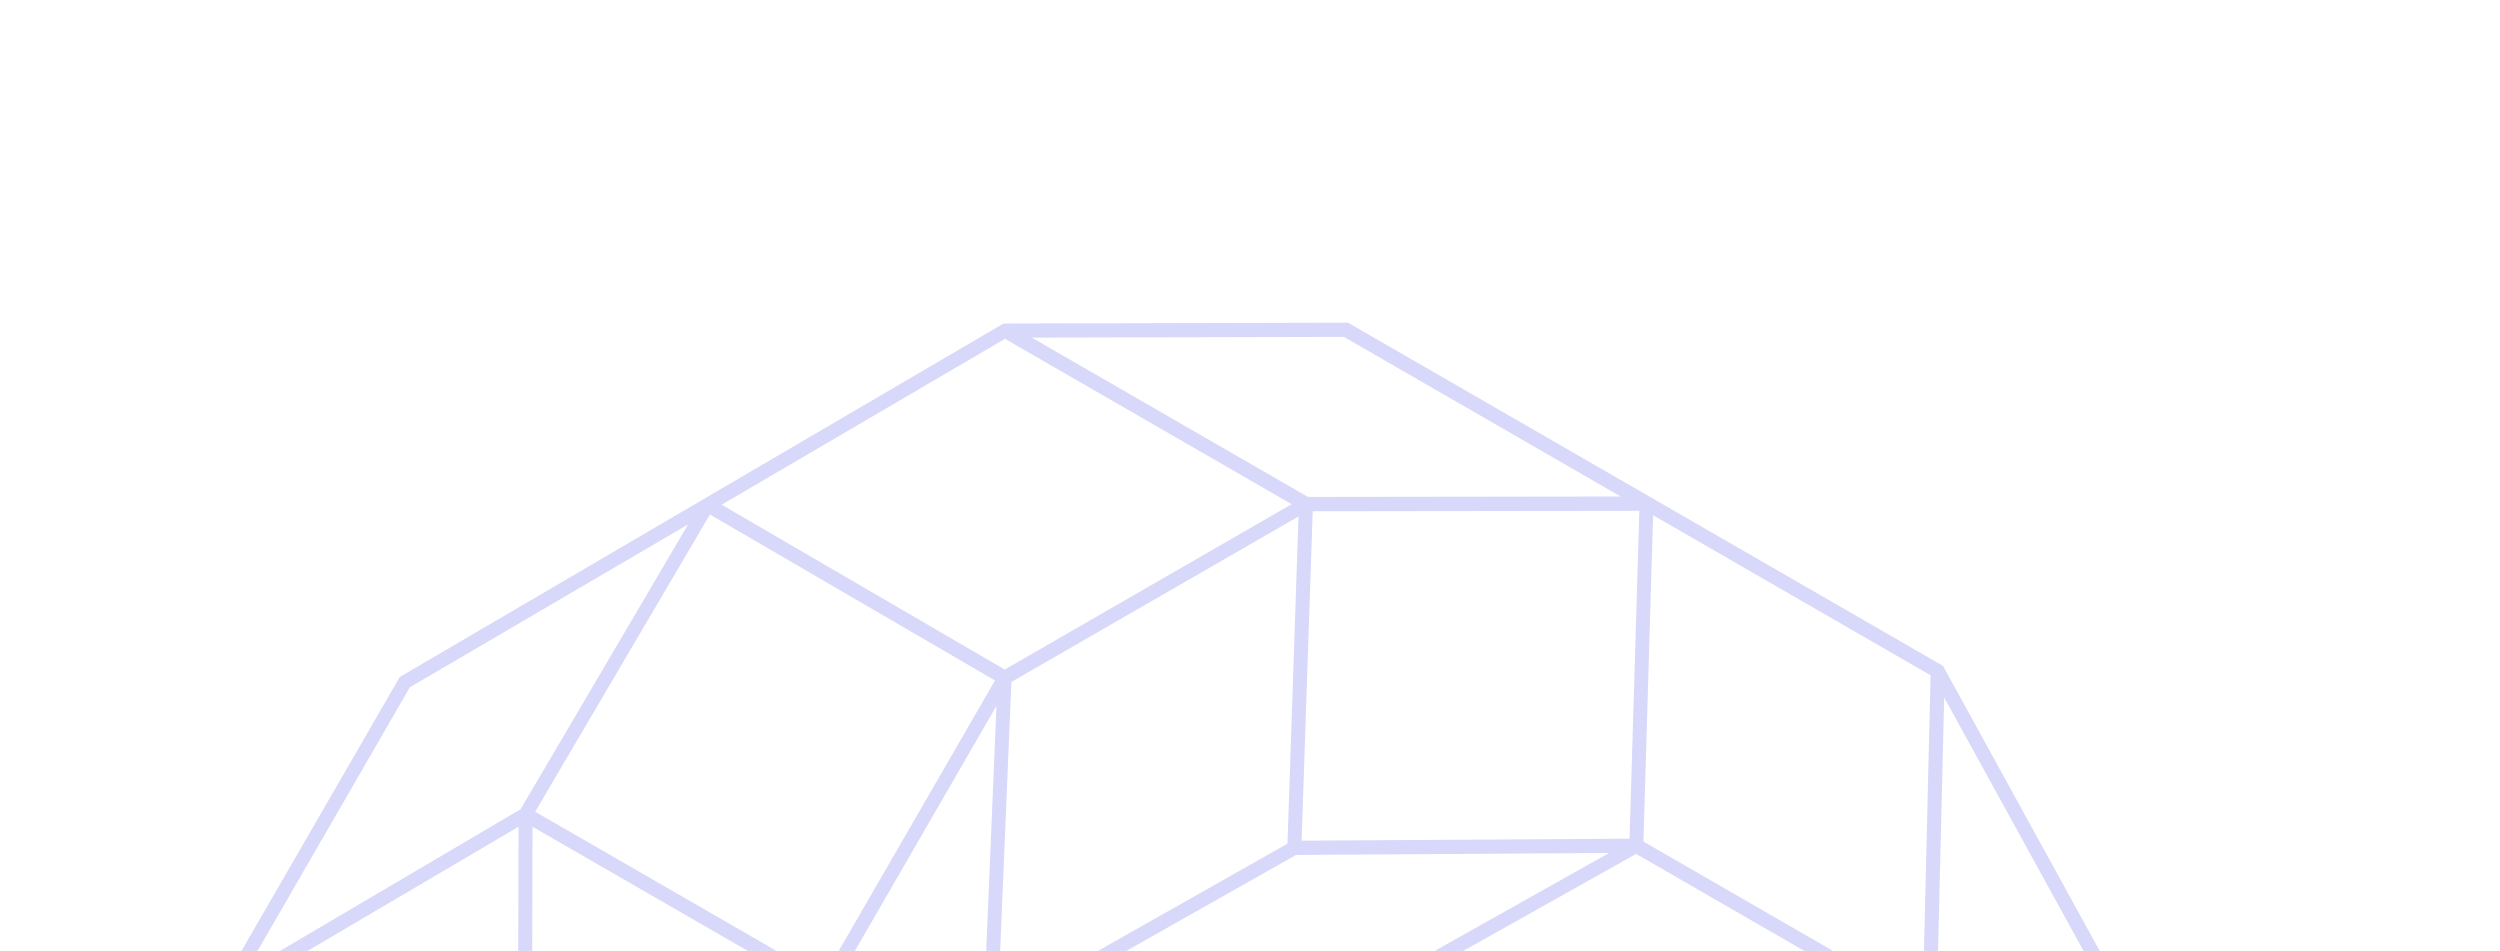 <svg width="1170" height="445" viewBox="0 0 1170 445" fill="none" xmlns="http://www.w3.org/2000/svg">
<path d="M986.945 778.244L988.029 615.157L988.036 612.285L989.054 456.666L909.31 311.631L630.871 151.02L469.648 151.405L187.095 316.821L102.816 462.673L100.671 784.23L180.451 929.286L458.89 1089.9L620.113 1089.51L759.173 1008.11L902.666 924.096L986.945 778.244ZM980.411 775.499L847.08 854.016L847.533 698.802L981.491 619.037L980.411 775.499ZM482.067 999.209L487.222 846.073L622.764 769.367L616.391 921.752L482.067 999.209ZM189.901 771.658L320.604 847.051L316.743 1000.15L186.217 924.863L189.901 771.658ZM109.557 621.452L244.203 548.42L321.299 683.983L188.043 761.472L109.557 621.452ZM607.694 241.707L602.54 394.843L466.962 471.529L473.335 319.145L607.694 241.707ZM899.825 469.239L769.122 393.845L773.655 241.131L903.509 316.034L899.825 469.239ZM980.221 612.164L845.473 692.399L768.441 556.97L901.775 479.428L980.221 612.164ZM706.712 776.801L712.732 624.945L840.957 698.908L840.496 853.971L706.712 776.801ZM712.068 616.861L633.7 484.561L761.535 558.299L835.264 687.924L712.068 616.861ZM483.198 840.78L336.679 841.702L466.192 768.974L613.444 767.111L483.198 840.78ZM193.401 765.927L325.732 688.977L458.737 765.698L324.069 841.3L193.401 765.927ZM249.23 386.925L383.05 464.116L377.029 615.972L248.805 542.009L249.23 386.925ZM377.672 624.092L456.04 756.393L328.205 682.654L254.476 553.03L377.672 624.092ZM606.527 400.117L753.047 399.195L623.534 471.922L476.281 473.786L606.527 400.117ZM896.36 474.989L764.03 551.94L631.025 475.219L765.693 399.617L896.36 474.989ZM624.459 760.305L467.306 762.307L383.896 621.493L465.302 480.612L622.455 478.61L705.866 619.424L624.459 760.305ZM762.634 392.491L609.155 393.444L614.35 239.259L767.2 239.065L762.634 392.491ZM460.221 476.414L383.884 608.521L389.659 463.054L466.355 330.325L460.221 476.414ZM385.24 457.629L250.464 379.887L332.257 240.789L465.653 318.467L385.24 457.629ZM242.682 386.9L242.235 542.021L108.337 614.656L109.315 465.398L242.682 386.9ZM327.128 848.426L480.606 847.472L475.391 1001.69L323.255 1002.45L327.128 848.426ZM629.54 764.503L705.877 632.395L700.102 777.863L623.406 910.592L629.54 764.503ZM704.465 783.304L839.241 861.046L757.821 999.579L624.108 922.45L704.501 783.324L704.465 783.304ZM981.587 601.303L906.308 473.953L909.871 326.43L982.532 458.557L981.587 601.303ZM628.965 157.67L758.464 232.368L612.126 232.567L482.875 158.011L628.965 157.67ZM470.324 158.569L604.497 235.964L470.216 313.349L337.74 236.202L470.324 158.569ZM322.028 245.417L243.63 378.723L115.1 454.406L191.817 321.64L322.028 245.417ZM108.199 632.707L183.439 766.907L179.89 914.487L107.229 782.359L108.199 632.707ZM460.761 1083.23L332.183 1009.06L477.635 1008.35L606.887 1082.91L460.761 1083.23ZM619.381 1082.36L485.208 1004.97L619.51 927.547L752.622 1004.33L619.381 1082.36ZM767.754 995.464L846.096 862.173L974.626 786.491L897.909 919.256L767.754 995.464Z" fill="#3F3FE6" fill-opacity="0.2"/>
</svg>
